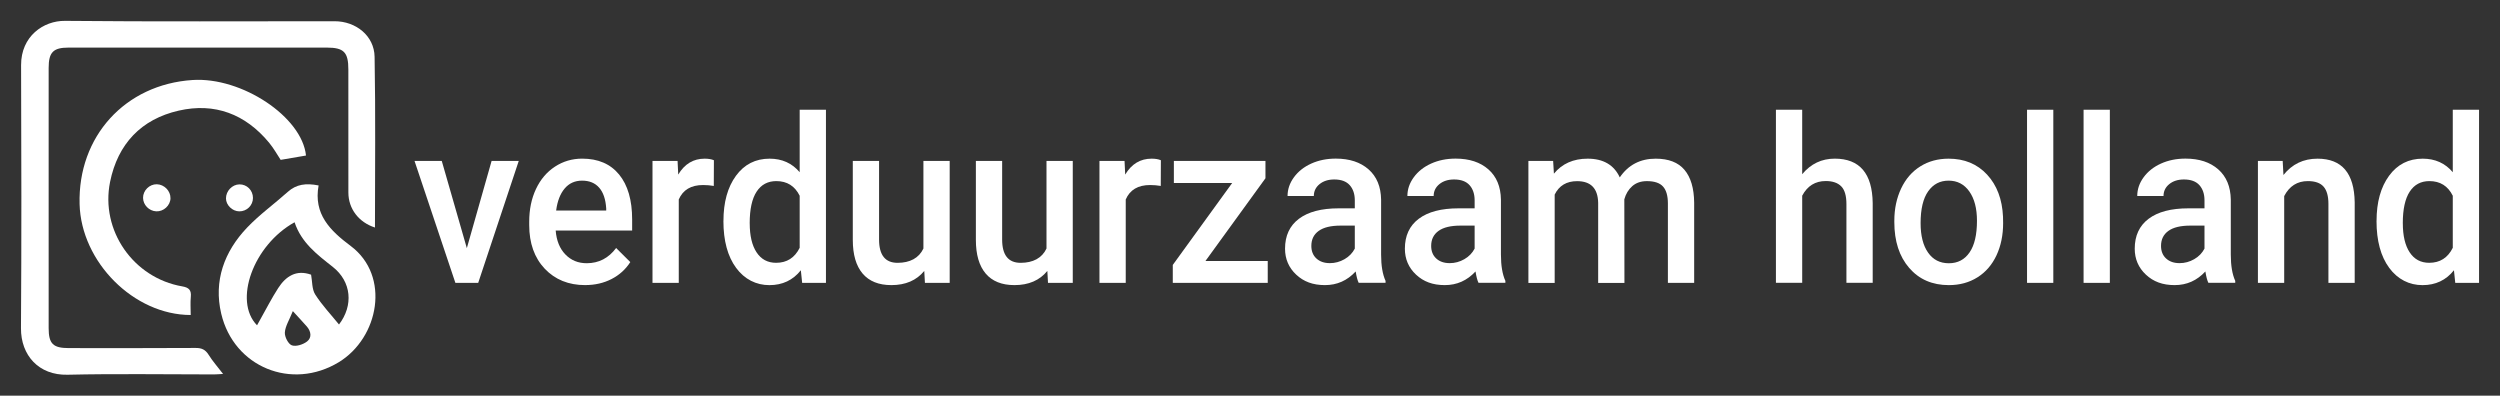 <?xml version="1.0" encoding="UTF-8"?>
<svg xmlns="http://www.w3.org/2000/svg" id="Layer_1" data-name="Layer 1" viewBox="0 0 877.29 138.84">
  <rect x="0" y="0" width="877.29" height="138.84" fill="#333333" stroke="none"/>
  <defs>
    <style>
      .cls-1 {
        fill: #fff;
      }
    </style>
  </defs>
  <g>
    <path class="cls-1" d="M163.82,87.08l8.69-30.61h9.53l-14.23,42.79h-8.01l-14.34-42.79h9.56l8.8,30.61Z"></path>
    <path class="cls-1" d="M205.37,100.05c-5.84,0-10.58-1.92-14.21-5.75-3.63-3.84-5.45-8.94-5.45-15.33v-1.19c0-4.27,.79-8.09,2.37-11.45,1.58-3.36,3.8-5.98,6.66-7.85,2.86-1.87,6.05-2.81,9.56-2.81,5.59,0,9.91,1.86,12.96,5.58s4.57,8.98,4.57,15.78v3.88h-26.83c.28,3.53,1.41,6.33,3.4,8.38,1.99,2.06,4.48,3.08,7.49,3.08,4.23,0,7.67-1.78,10.32-5.34l4.97,4.94c-1.64,2.56-3.84,4.54-6.58,5.95s-5.83,2.12-9.24,2.12Zm-1.1-36.66c-2.53,0-4.57,.92-6.13,2.77-1.56,1.85-2.55,4.42-2.98,7.71h17.57v-.71c-.2-3.22-1.02-5.65-2.47-7.3-1.44-1.65-3.44-2.47-6-2.47Z"></path>
    <path class="cls-1" d="M250.49,65.25c-1.21-.21-2.47-.32-3.76-.32-4.23,0-7.07,1.69-8.54,5.06v29.27h-9.22V56.47h8.8l.23,4.79c2.23-3.72,5.31-5.58,9.26-5.58,1.32,0,2.4,.18,3.26,.55l-.04,9.02Z"></path>
    <path class="cls-1" d="M253.87,77.55c0-6.59,1.47-11.88,4.4-15.88,2.93-4,6.87-5.99,11.8-5.99,4.35,0,7.87,1.58,10.55,4.75v-21.91h9.22v60.75h-8.35l-.46-4.43c-2.76,3.48-6.44,5.22-11.04,5.22s-8.7-2.02-11.67-6.05-4.46-9.52-4.46-16.45Zm9.22,.83c0,4.35,.8,7.75,2.41,10.18,1.61,2.44,3.89,3.66,6.85,3.66,3.77,0,6.53-1.75,8.27-5.26v-18.27c-1.7-3.43-4.43-5.14-8.2-5.14-2.99,0-5.29,1.23-6.91,3.7-1.62,2.47-2.43,6.18-2.43,11.13Z"></path>
    <path class="cls-1" d="M324.34,95.07c-2.71,3.32-6.55,4.98-11.54,4.98-4.45,0-7.82-1.36-10.11-4.07-2.29-2.71-3.43-6.64-3.43-11.79v-27.72h9.22v27.61c0,5.43,2.16,8.15,6.49,8.15s7.5-1.67,9.07-5.02v-30.73h9.22v42.79h-8.69l-.23-4.19Z"></path>
    <path class="cls-1" d="M367.53,95.07c-2.71,3.32-6.55,4.98-11.54,4.98-4.45,0-7.82-1.36-10.11-4.07-2.29-2.71-3.43-6.64-3.43-11.79v-27.72h9.22v27.61c0,5.43,2.16,8.15,6.49,8.15s7.5-1.67,9.07-5.02v-30.73h9.22v42.79h-8.69l-.23-4.19Z"></path>
    <path class="cls-1" d="M407.34,65.25c-1.21-.21-2.47-.32-3.76-.32-4.23,0-7.07,1.69-8.54,5.06v29.27h-9.22V56.47h8.8l.23,4.79c2.23-3.72,5.31-5.58,9.26-5.58,1.32,0,2.4,.18,3.26,.55l-.04,9.02Z"></path>
    <path class="cls-1" d="M423.01,91.59h21.86v7.67h-33.32v-6.29l20.84-28.75h-20.46v-7.75h32.14v6.09l-21.06,29.03Z"></path>
    <path class="cls-1" d="M476.79,99.26c-.41-.82-.76-2.15-1.06-4-2.94,3.19-6.53,4.79-10.78,4.79s-7.49-1.23-10.1-3.68-3.91-5.48-3.91-9.1c0-4.56,1.63-8.06,4.88-10.5,3.25-2.44,7.9-3.66,13.95-3.66h5.65v-2.81c0-2.21-.6-3.99-1.78-5.32-1.19-1.33-3-2-5.43-2-2.1,0-3.82,.55-5.16,1.64-1.34,1.09-2.01,2.49-2.01,4.17h-9.22c0-2.35,.75-4.54,2.24-6.58,1.49-2.04,3.52-3.65,6.09-4.81s5.43-1.74,8.6-1.74c4.81,0,8.64,1.26,11.5,3.78,2.86,2.52,4.33,6.06,4.4,10.62v19.3c0,3.85,.52,6.92,1.56,9.21v.67h-9.41Zm-10.13-6.92c1.82,0,3.54-.46,5.14-1.38,1.61-.92,2.81-2.16,3.62-3.72v-8.07h-4.97c-3.42,0-5.98,.62-7.7,1.86-1.72,1.24-2.58,2.99-2.58,5.26,0,1.85,.59,3.32,1.77,4.41,1.18,1.09,2.75,1.64,4.72,1.64Z"></path>
    <path class="cls-1" d="M518.84,99.26c-.41-.82-.76-2.15-1.06-4-2.94,3.19-6.53,4.79-10.78,4.79s-7.49-1.23-10.1-3.68-3.91-5.48-3.91-9.1c0-4.56,1.63-8.06,4.88-10.5,3.25-2.44,7.9-3.66,13.95-3.66h5.65v-2.81c0-2.21-.6-3.99-1.78-5.32-1.19-1.33-3-2-5.43-2-2.1,0-3.82,.55-5.16,1.64-1.34,1.09-2.01,2.49-2.01,4.17h-9.22c0-2.35,.75-4.54,2.24-6.58,1.49-2.04,3.52-3.65,6.09-4.81s5.43-1.74,8.6-1.74c4.81,0,8.64,1.26,11.5,3.78,2.86,2.52,4.33,6.06,4.4,10.62v19.3c0,3.85,.52,6.92,1.56,9.21v.67h-9.41Zm-10.13-6.92c1.82,0,3.54-.46,5.14-1.38,1.61-.92,2.81-2.16,3.62-3.72v-8.07h-4.97c-3.42,0-5.98,.62-7.7,1.86-1.72,1.24-2.58,2.99-2.58,5.26,0,1.85,.59,3.32,1.77,4.41,1.18,1.09,2.75,1.64,4.72,1.64Z"></path>
    <path class="cls-1" d="M545.02,56.47l.27,4.47c2.88-3.51,6.83-5.26,11.84-5.26,5.49,0,9.25,2.19,11.27,6.57,2.99-4.38,7.19-6.57,12.6-6.57,4.53,0,7.9,1.3,10.11,3.92,2.21,2.61,3.35,6.46,3.4,11.55v28.12h-9.22v-27.84c0-2.72-.57-4.71-1.71-5.97-1.14-1.27-3.02-1.9-5.65-1.9-2.1,0-3.81,.59-5.14,1.76-1.33,1.17-2.26,2.71-2.79,4.61l.04,29.35h-9.22v-28.16c-.13-5.04-2.59-7.55-7.4-7.55-3.69,0-6.31,1.57-7.86,4.71v31.01h-9.22V56.47h8.69Z"></path>
    <path class="cls-1" d="M632.42,61.13c3.01-3.64,6.82-5.46,11.42-5.46,8.75,0,13.19,5.21,13.32,15.62v27.96h-9.22v-27.61c0-2.95-.61-5.04-1.84-6.27-1.23-1.23-3.03-1.84-5.41-1.84-3.69,0-6.45,1.71-8.27,5.14v30.57h-9.22V38.51h9.22v22.62Z"></path>
    <path class="cls-1" d="M664.75,77.47c0-4.19,.8-7.97,2.39-11.33,1.59-3.36,3.83-5.95,6.72-7.75,2.88-1.81,6.2-2.71,9.94-2.71,5.54,0,10.04,1.86,13.49,5.58,3.45,3.72,5.32,8.65,5.6,14.79l.04,2.25c0,4.22-.78,7.99-2.33,11.31-1.56,3.32-3.78,5.89-6.68,7.71-2.9,1.82-6.24,2.73-10.04,2.73-5.79,0-10.43-2.01-13.91-6.03-3.48-4.02-5.22-9.38-5.22-16.08v-.47Zm9.22,.83c0,4.4,.87,7.85,2.62,10.34,1.74,2.49,4.17,3.74,7.29,3.74s5.53-1.27,7.27-3.8,2.6-6.24,2.6-11.11c0-4.32-.89-7.75-2.68-10.28-1.78-2.53-4.21-3.8-7.27-3.8s-5.4,1.25-7.17,3.74c-1.77,2.49-2.66,6.22-2.66,11.17Z"></path>
    <path class="cls-1" d="M720.54,99.26h-9.22V38.51h9.22v60.75Z"></path>
    <path class="cls-1" d="M740.38,99.26h-9.22V38.51h9.22v60.75Z"></path>
    <path class="cls-1" d="M774.96,99.26c-.41-.82-.76-2.15-1.06-4-2.94,3.19-6.53,4.79-10.78,4.79s-7.49-1.23-10.1-3.68-3.91-5.48-3.91-9.1c0-4.56,1.63-8.06,4.88-10.5,3.25-2.44,7.9-3.66,13.95-3.66h5.65v-2.81c0-2.21-.6-3.99-1.78-5.32-1.19-1.33-3-2-5.43-2-2.1,0-3.82,.55-5.16,1.64-1.34,1.09-2.01,2.49-2.01,4.17h-9.22c0-2.35,.75-4.54,2.24-6.58,1.49-2.04,3.52-3.65,6.09-4.81s5.43-1.74,8.6-1.74c4.81,0,8.64,1.26,11.5,3.78,2.86,2.52,4.33,6.06,4.4,10.62v19.3c0,3.85,.52,6.92,1.56,9.21v.67h-9.41Zm-10.13-6.92c1.82,0,3.54-.46,5.14-1.38,1.61-.92,2.81-2.16,3.62-3.72v-8.07h-4.97c-3.42,0-5.98,.62-7.7,1.86-1.72,1.24-2.58,2.99-2.58,5.26,0,1.85,.59,3.32,1.77,4.41,1.18,1.09,2.75,1.64,4.72,1.64Z"></path>
    <path class="cls-1" d="M801.03,56.47l.27,4.94c3.04-3.82,7.02-5.73,11.95-5.73,8.55,0,12.9,5.1,13.05,15.31v28.28h-9.22v-27.73c0-2.71-.56-4.73-1.69-6.03-1.13-1.3-2.97-1.96-5.52-1.96-3.72,0-6.49,1.75-8.31,5.26v30.45h-9.22V56.47h8.69Z"></path>
    <path class="cls-1" d="M833.97,77.55c0-6.59,1.47-11.88,4.4-15.88,2.93-4,6.87-5.99,11.8-5.99,4.35,0,7.87,1.58,10.55,4.75v-21.91h9.22v60.75h-8.35l-.46-4.43c-2.76,3.48-6.44,5.22-11.04,5.22s-8.7-2.02-11.67-6.05-4.46-9.52-4.46-16.45Zm9.22,.83c0,4.35,.8,7.75,2.41,10.18,1.61,2.44,3.89,3.66,6.85,3.66,3.77,0,6.53-1.75,8.27-5.26v-18.27c-1.7-3.43-4.43-5.14-8.2-5.14-2.99,0-5.29,1.23-6.91,3.7-1.62,2.47-2.43,6.18-2.43,11.13Z"></path>
  </g>
  <g id="IKsF77.tif">
    <g>
      <path class="cls-1" d="M78.25,131.22c-1.28,.07-2.22,.17-3.16,.17-17.14,0-34.29-.29-51.42,.11-10.05,.23-16.38-6.8-16.31-16.37,.21-30.76,.15-61.52,.04-92.28-.04-10.09,7.81-15.61,15.41-15.53,31.53,.31,63.07,.12,94.61,.13,7.48,0,13.9,5.11,14.03,12.47,.37,19.97,.13,39.94,.13,59.92-5.7-1.82-9.33-6.6-9.33-12.26,0-14.39,0-28.78-.01-43.17,0-6.09-1.56-7.7-7.53-7.71-30.22-.01-60.44-.02-90.65,0-5.39,0-6.99,1.64-6.99,7.15,0,30.43,0,60.86,0,91.29,0,5.49,1.54,7.01,7.08,7.01,14.83,0,29.67,.05,44.5-.05,2.11-.01,3.41,.57,4.54,2.38,1.42,2.27,3.22,4.3,5.08,6.73Z"></path>
      <path class="cls-1" d="M111.8,65.09c-1.83,10.07,4.04,15.82,11.27,21.23,14.04,10.51,9.9,32.23-4.2,40.79-16.48,10-36.82,1.72-41.24-17.04-2.71-11.49,1.05-21.76,9.06-30.18,4.36-4.58,9.57-8.32,14.3-12.56,2.98-2.67,6.34-3.14,10.82-2.25Zm-8.42,12.9c-14.51,8.03-21.56,27.65-13.18,36.16,.38-.69,.73-1.33,1.09-1.96,2.09-3.71,4.03-7.52,6.33-11.09,2.7-4.18,6.36-6.56,11.55-4.71,.44,2.36,.26,5.08,1.44,6.94,2.4,3.77,5.54,7.07,8.35,10.54,5.11-6.67,4.42-15.02-2.21-20.24-5.47-4.31-10.98-8.44-13.38-15.63Zm-.62,31.19c-1.26,3.16-2.66,5.29-2.8,7.5-.1,1.53,1.22,4.09,2.47,4.51,1.5,.51,3.98-.3,5.36-1.39,1.7-1.34,1.37-3.53-.13-5.24-1.35-1.54-2.76-3.04-4.9-5.39Z"></path>
      <path class="cls-1" d="M66.92,110.54c-19.95-.02-38.45-18.59-38.99-38.91-.63-23.74,15.97-41.99,39.61-43.55,17.32-1.14,38.47,12.96,39.84,26.5-2.85,.49-5.7,.98-8.89,1.52-1.17-1.76-2.44-4.07-4.09-6.06-8.31-10.02-19.05-14.1-31.68-11.22-13.19,3.01-21.39,11.7-24.09,25-3.46,17.04,8.17,33.72,25.35,36.68,2.3,.4,3.21,1.29,2.98,3.65-.2,2.03-.04,4.1-.04,6.37Z"></path>
      <path class="cls-1" d="M59.83,69.55c-.05,2.56-2.43,4.75-5.02,4.61-2.51-.13-4.57-2.24-4.61-4.71-.03-2.6,2.23-4.84,4.83-4.79,2.6,.05,4.84,2.34,4.79,4.89Z"></path>
      <path class="cls-1" d="M83.96,74.17c-2.44-.03-4.66-2.2-4.66-4.55,0-2.6,2.17-4.87,4.7-4.92,2.63-.05,4.76,2.07,4.77,4.75,.01,2.62-2.16,4.75-4.81,4.72Z"></path>
    </g>
  </g>
</svg>
